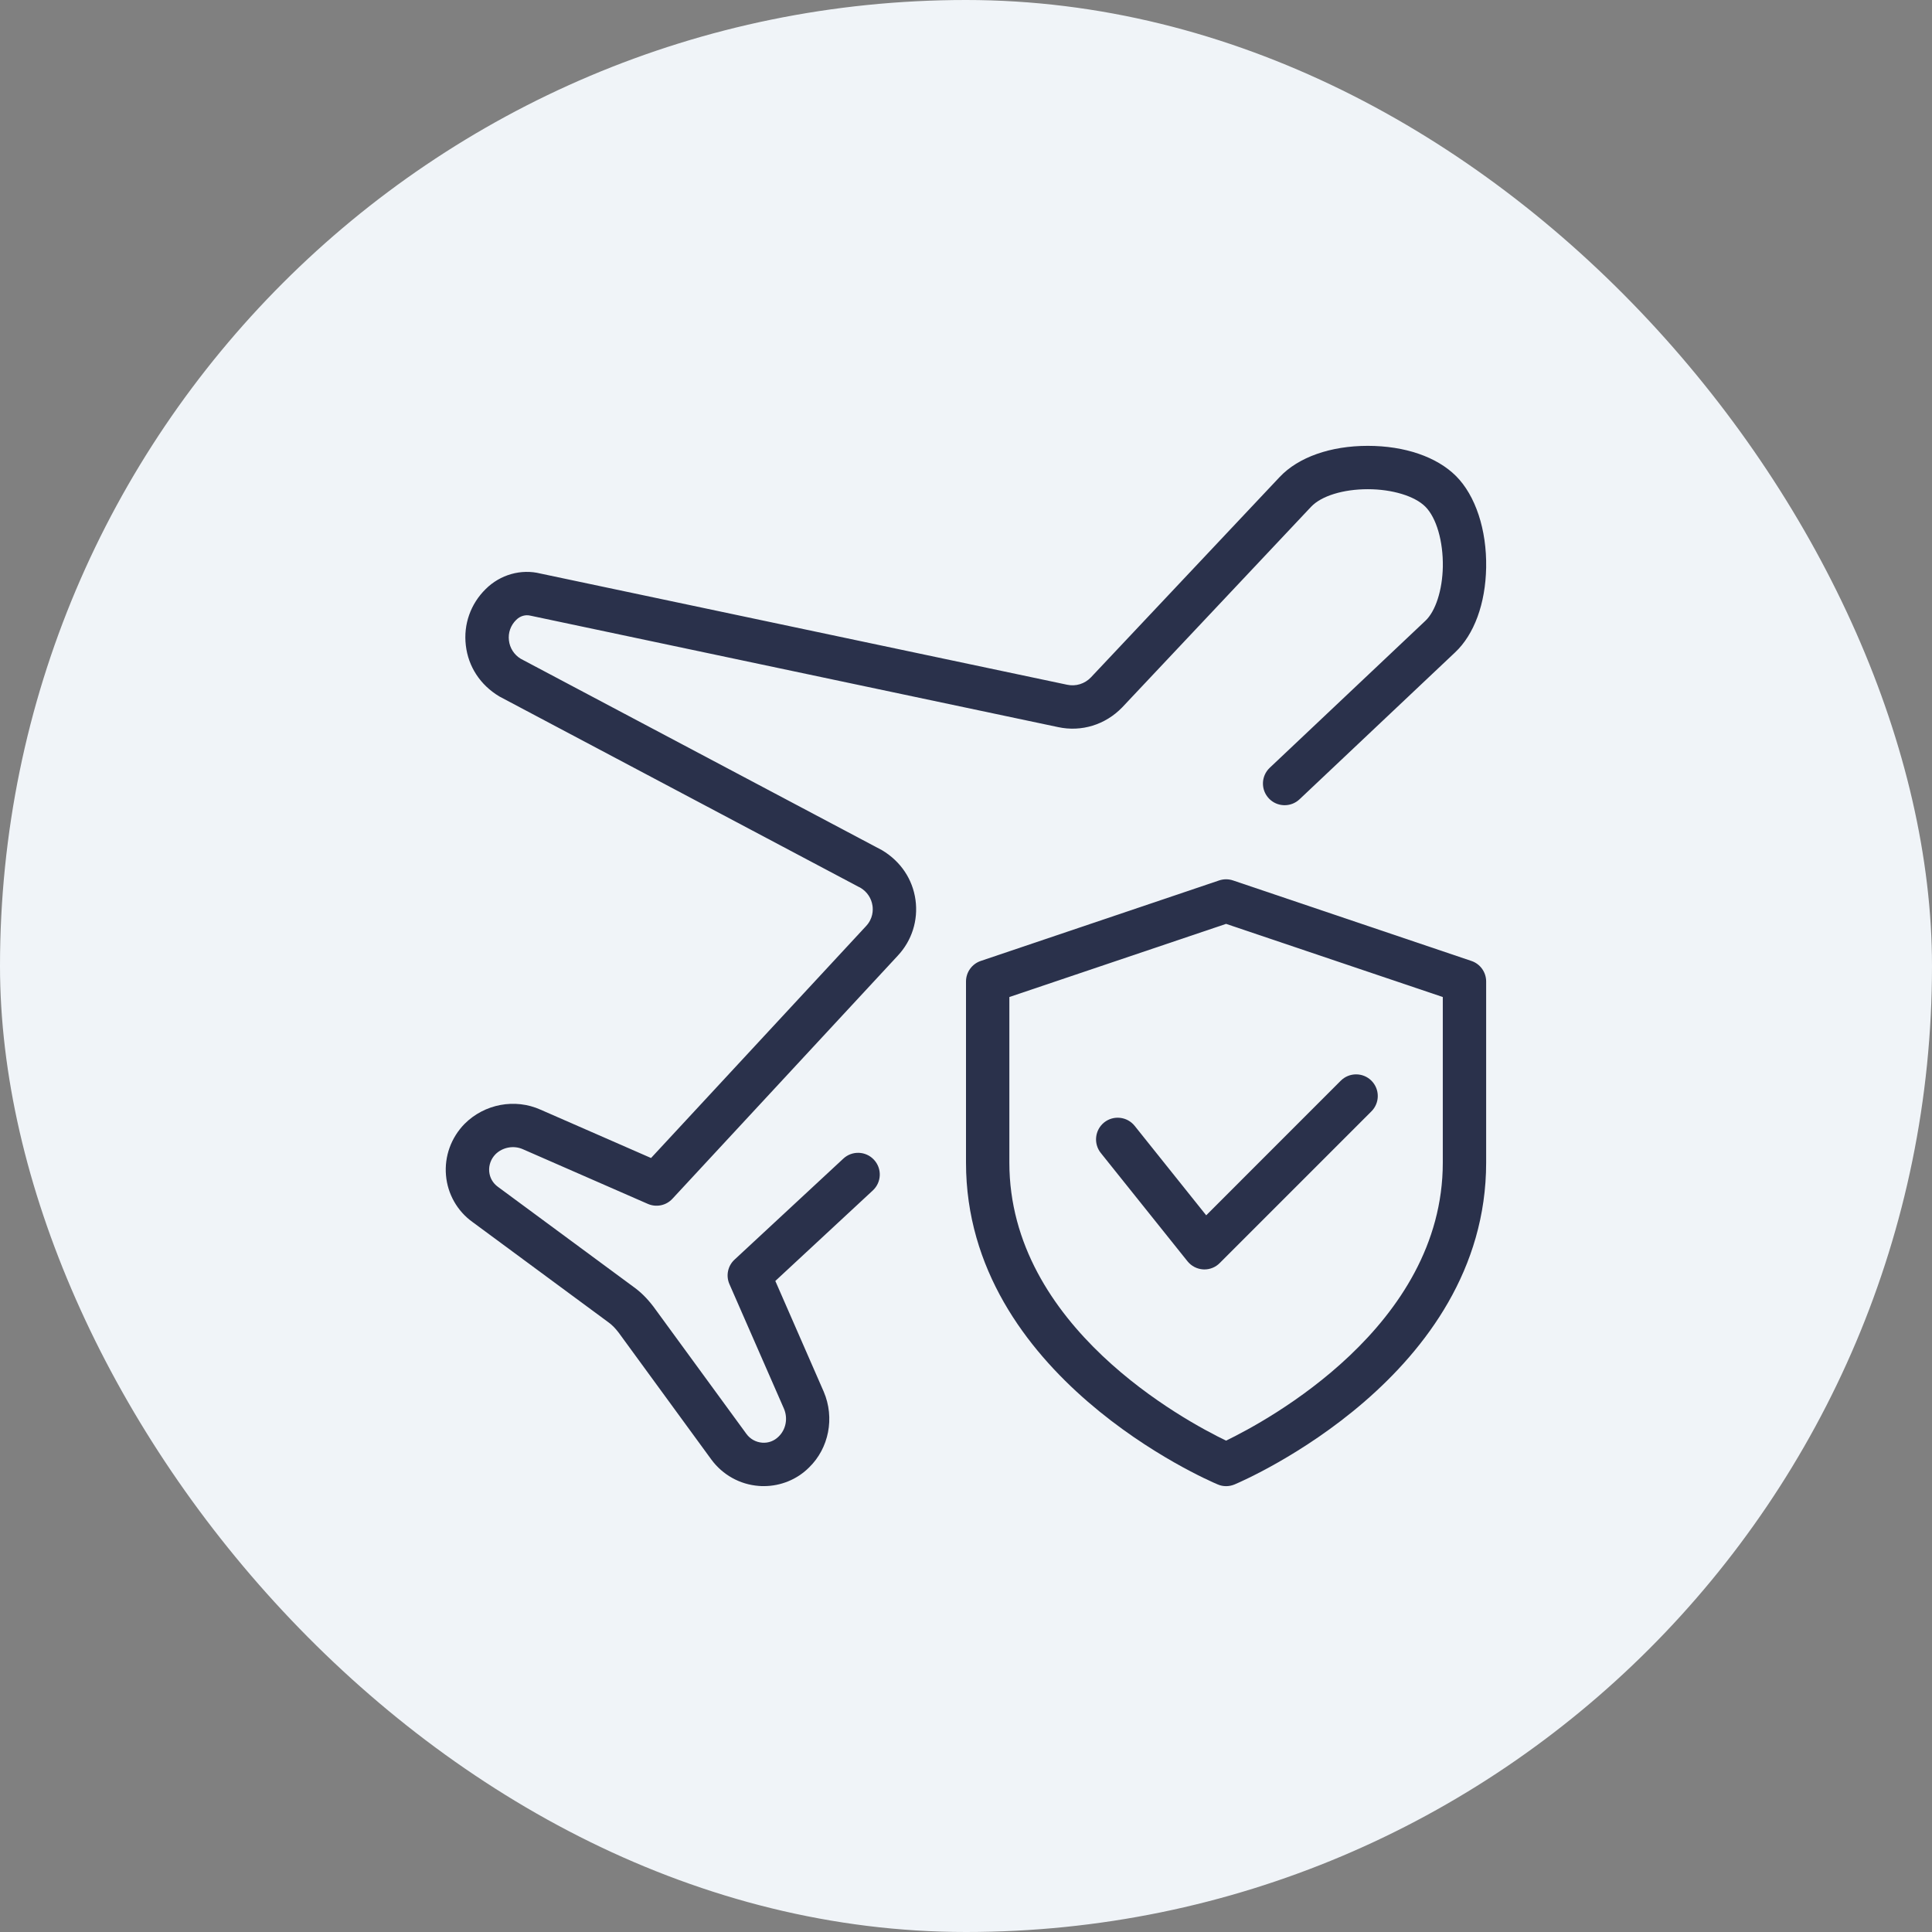<svg width="52" height="52" viewBox="0 0 52 52" fill="none" xmlns="http://www.w3.org/2000/svg">
<rect x="0" y="0" width="52" height="52" fill="#808080" stroke="none"/>
<rect width="52" height="52" rx="26" fill="#F0F4F8"/>
<g clip-path="url(#clip0_1_7359)">
<path d="M20.556 39.999C20.512 39.999 20.469 39.998 20.425 39.994C19.916 39.956 19.451 39.697 19.147 39.285L16.649 35.865C16.557 35.745 16.47 35.657 16.373 35.588L12.714 32.888C12.308 32.596 12.047 32.137 12.004 31.635C11.959 31.124 12.141 30.62 12.504 30.249C13.043 29.71 13.862 29.559 14.549 29.867L17.523 31.168L23.308 24.928C23.499 24.725 23.5 24.498 23.484 24.382C23.456 24.18 23.34 24.004 23.166 23.899L13.442 18.746C12.924 18.436 12.604 17.941 12.538 17.372C12.47 16.807 12.666 16.253 13.073 15.854C13.461 15.467 14.025 15.306 14.546 15.437L28.723 18.43C28.954 18.48 29.195 18.406 29.361 18.233L34.443 12.838C34.946 12.305 35.811 12 36.815 12C37.807 12 38.671 12.296 39.188 12.812C39.714 13.338 40.018 14.259 40 15.274C39.983 16.245 39.678 17.078 39.163 17.56L34.977 21.513C34.742 21.735 34.372 21.723 34.152 21.49C33.93 21.255 33.941 20.887 34.175 20.665L38.363 16.71C38.639 16.452 38.822 15.882 38.834 15.253C38.845 14.569 38.661 13.934 38.363 13.637C38.078 13.351 37.47 13.167 36.815 13.167C36.15 13.167 35.566 13.348 35.29 13.638L30.205 19.038C29.75 19.509 29.107 19.706 28.478 19.57L14.283 16.572C14.139 16.536 13.998 16.581 13.895 16.683C13.743 16.831 13.673 17.032 13.698 17.237C13.722 17.444 13.838 17.623 14.016 17.731L23.741 22.884C24.248 23.188 24.565 23.67 24.641 24.223C24.716 24.773 24.542 25.319 24.162 25.724L18.098 32.265C17.929 32.448 17.664 32.502 17.437 32.403L14.077 30.933C13.827 30.82 13.525 30.878 13.335 31.068C13.215 31.191 13.152 31.361 13.167 31.532C13.182 31.699 13.265 31.845 13.402 31.944L17.06 34.643C17.244 34.775 17.413 34.941 17.585 35.165L20.09 38.594C20.19 38.731 20.345 38.817 20.515 38.83C20.679 38.843 20.838 38.784 20.957 38.665C21.155 38.473 21.21 38.175 21.101 37.917L19.633 34.563C19.533 34.336 19.588 34.071 19.77 33.903L22.698 31.185C22.933 30.965 23.304 30.978 23.523 31.215C23.743 31.452 23.729 31.82 23.493 32.04L20.868 34.477L22.171 37.458C22.471 38.161 22.311 38.979 21.774 39.499C21.455 39.818 21.015 39.999 20.556 39.999Z" fill="#2A314B"/>
<path d="M33 40C32.923 40 32.846 39.985 32.774 39.953C32.496 39.838 26 37.03 26 31.292V26.417C26 26.167 26.16 25.944 26.397 25.864L32.813 23.697C32.935 23.656 33.065 23.656 33.187 23.697L39.603 25.864C39.84 25.943 40 26.166 40 26.417V31.292C40 37.03 33.504 39.838 33.226 39.955C33.154 39.985 33.077 40 33 40ZM27.167 26.835V31.292C27.167 35.708 31.898 38.243 33 38.775C34.101 38.242 38.833 35.697 38.833 31.292V26.835L33 24.866L27.167 26.835Z" fill="#2A314B"/>
<path d="M32.417 34.167C32.406 34.167 32.395 34.167 32.384 34.166C32.219 34.156 32.065 34.077 31.961 33.947L29.627 31.031C29.427 30.779 29.468 30.413 29.718 30.211C29.97 30.01 30.338 30.051 30.539 30.302L32.465 32.71L36.087 29.087C36.315 28.86 36.685 28.86 36.912 29.087C37.14 29.315 37.14 29.684 36.912 29.912L32.829 33.995C32.72 34.106 32.571 34.167 32.417 34.167Z" fill="#2A314B"/>
</g>
<defs>
<clipPath id="clip0_1_7359">
<rect width="28" height="28" fill="white" transform="translate(12 12)"/>
</clipPath>
</defs>
</svg>
